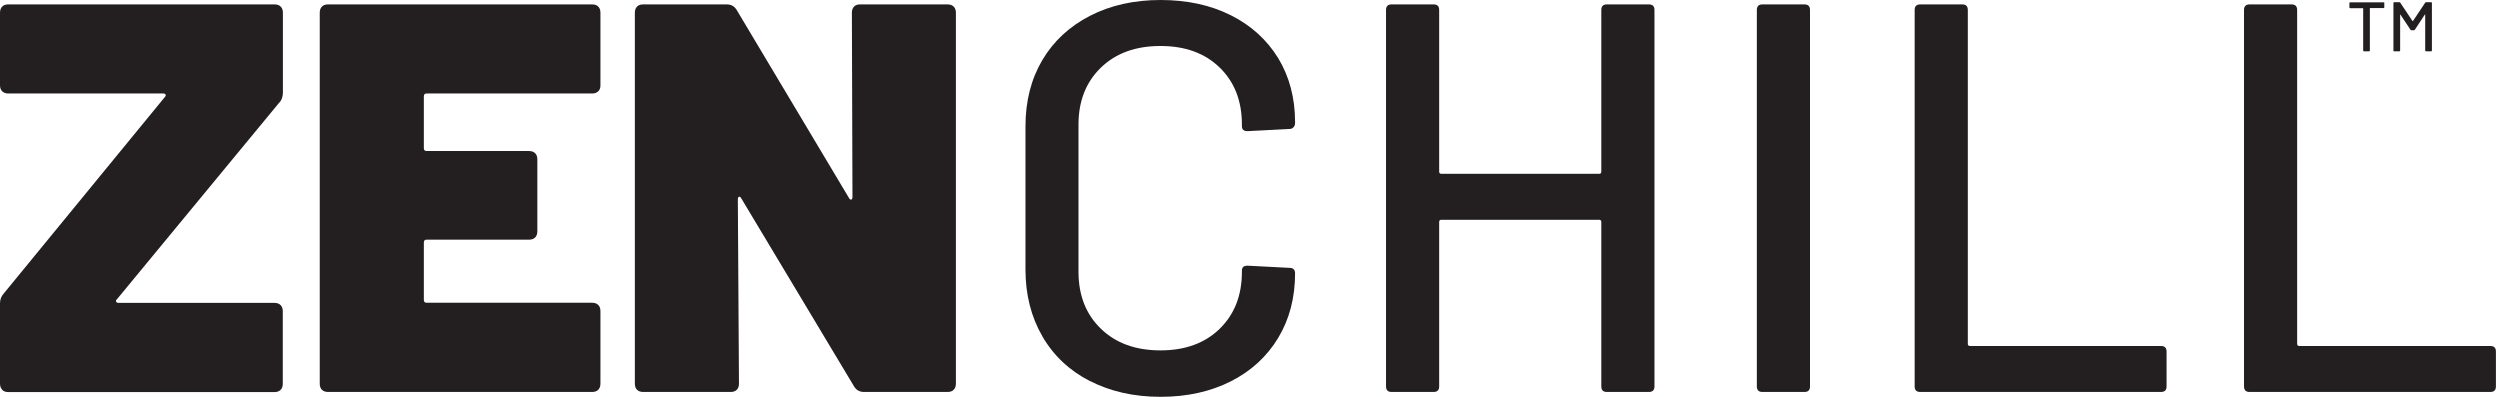 <svg xmlns="http://www.w3.org/2000/svg" fill="none" viewBox="0 0 126 20" height="20" width="126">
<g clip-path="url(#clip0_304_11357)">
<path fill="#231F20" d="M13.838 0.222C13.966 0.222 14.071 0.256 14.146 0.332C14.222 0.408 14.258 0.507 14.258 0.641V4.659C14.258 4.88 14.194 5.061 14.06 5.189L5.883 15.096C5.842 15.131 5.836 15.172 5.854 15.207C5.871 15.242 5.912 15.265 5.964 15.265H13.832C13.96 15.265 14.065 15.3 14.141 15.376C14.216 15.452 14.252 15.551 14.252 15.685V19.342C14.252 19.47 14.216 19.575 14.141 19.65C14.065 19.726 13.966 19.761 13.832 19.761H0.419C0.291 19.761 0.186 19.726 0.11 19.65V19.639C0.035 19.563 0 19.464 0 19.33V15.282C2.99354e-05 15.096 0.064 14.927 0.198 14.781L8.316 4.881C8.351 4.846 8.363 4.804 8.346 4.77C8.328 4.735 8.288 4.712 8.235 4.712H0.419C0.291 4.712 0.186 4.676 0.11 4.601C0.035 4.525 0 4.426 0 4.292V0.641C0 0.513 0.035 0.408 0.11 0.332C0.186 0.256 0.285 0.222 0.419 0.222H13.838Z"></path>
<path fill="#231F20" d="M29.843 0.222C29.971 0.222 30.076 0.256 30.151 0.332C30.227 0.408 30.262 0.507 30.262 0.641V4.298C30.262 4.426 30.227 4.531 30.151 4.606V4.601C30.076 4.676 29.977 4.712 29.843 4.712H21.503C21.41 4.712 21.362 4.758 21.362 4.852V7.473C21.363 7.566 21.41 7.612 21.503 7.612H26.663C26.791 7.612 26.896 7.647 26.972 7.723C27.047 7.798 27.082 7.897 27.082 8.031V11.66C27.082 11.788 27.047 11.893 26.972 11.969C26.896 12.044 26.797 12.079 26.663 12.079H21.503C21.41 12.079 21.362 12.126 21.362 12.219V15.119C21.362 15.212 21.41 15.259 21.503 15.259H29.843C29.971 15.259 30.076 15.294 30.151 15.37C30.227 15.446 30.262 15.545 30.262 15.679V19.336C30.262 19.464 30.227 19.569 30.151 19.645C30.076 19.72 29.977 19.755 29.843 19.755H16.534C16.406 19.755 16.301 19.72 16.226 19.645C16.15 19.569 16.115 19.47 16.115 19.336V0.641C16.115 0.513 16.15 0.408 16.226 0.332C16.301 0.256 16.4 0.222 16.534 0.222H29.843Z"></path>
<path fill="#231F20" d="M36.627 0.222C36.848 0.222 37.017 0.315 37.128 0.501L42.795 9.988C42.83 10.046 42.87 10.07 42.905 10.059C42.94 10.047 42.964 10.005 42.964 9.93L42.935 0.641C42.935 0.512 42.97 0.408 43.046 0.332H43.04C43.116 0.256 43.215 0.222 43.349 0.222H47.757C47.885 0.222 47.99 0.256 48.065 0.332C48.141 0.408 48.177 0.507 48.177 0.641V19.336C48.177 19.464 48.141 19.569 48.065 19.645C47.99 19.72 47.891 19.755 47.757 19.755H43.546C43.325 19.755 43.157 19.662 43.046 19.476L37.355 9.988C37.321 9.93 37.279 9.906 37.244 9.918C37.209 9.93 37.187 9.971 37.187 10.047L37.244 19.336C37.244 19.464 37.209 19.569 37.134 19.645C37.058 19.72 36.959 19.755 36.825 19.755H32.416C32.288 19.755 32.183 19.72 32.107 19.645C32.032 19.569 31.997 19.47 31.997 19.336V0.641C31.997 0.513 32.032 0.408 32.107 0.332C32.183 0.256 32.282 0.222 32.416 0.222H36.627Z"></path>
<path fill="#231F20" d="M58.492 0C59.832 2.54191e-05 61.014 0.256 62.033 0.769C63.058 1.281 63.85 2.004 64.421 2.93C64.986 3.862 65.272 4.939 65.272 6.168V6.197C65.271 6.29 65.242 6.366 65.189 6.418C65.131 6.476 65.068 6.5 64.992 6.5L62.872 6.61C62.686 6.61 62.592 6.529 62.592 6.36V6.278C62.592 5.09 62.219 4.129 61.474 3.407C60.728 2.679 59.733 2.318 58.486 2.318C57.24 2.318 56.238 2.679 55.486 3.407C54.735 4.135 54.356 5.09 54.356 6.278V13.698C54.356 14.886 54.735 15.847 55.486 16.569C56.238 17.297 57.24 17.659 58.486 17.659C59.733 17.659 60.728 17.297 61.474 16.569C62.219 15.841 62.592 14.886 62.592 13.698V13.64C62.592 13.471 62.686 13.39 62.872 13.39L64.992 13.5C65.178 13.5 65.272 13.594 65.272 13.78C65.271 15.009 64.986 16.092 64.421 17.029C63.856 17.967 63.058 18.701 62.033 19.22C61.008 19.738 59.826 20 58.492 20C57.158 20 55.964 19.732 54.934 19.202V19.208C53.903 18.678 53.099 17.927 52.534 16.948C51.969 15.97 51.684 14.852 51.684 13.588V6.36C51.684 5.097 51.969 3.983 52.534 3.028C53.099 2.073 53.903 1.328 54.934 0.798C55.964 0.268 57.153 0 58.492 0Z"></path>
<path fill="#231F20" d="M72.255 0.222C72.441 0.222 72.534 0.315 72.534 0.501V8.648C72.534 8.724 72.57 8.76 72.645 8.76H80.595C80.67 8.76 80.706 8.724 80.706 8.648V0.501C80.706 0.315 80.799 0.222 80.985 0.222H83.106C83.292 0.222 83.385 0.315 83.385 0.501V9.988V19.476C83.385 19.662 83.292 19.755 83.106 19.755H80.985C80.799 19.755 80.706 19.662 80.706 19.476V11.188C80.706 11.113 80.67 11.077 80.595 11.077H72.645C72.57 11.077 72.534 11.113 72.534 11.188V19.476C72.534 19.662 72.441 19.755 72.255 19.755H70.135C69.949 19.755 69.856 19.662 69.856 19.476V0.501C69.856 0.315 69.949 0.222 70.135 0.222H72.255Z"></path>
<path fill="#231F20" d="M90.944 0.222C91.131 0.222 91.224 0.315 91.224 0.501V19.476C91.224 19.662 91.131 19.755 90.944 19.755H88.824C88.638 19.755 88.545 19.662 88.545 19.476V0.501C88.545 0.315 88.638 0.222 88.824 0.222H90.944Z"></path>
<path fill="#231F20" d="M98.898 0.222C99.085 0.222 99.178 0.315 99.178 0.501V17.326C99.178 17.402 99.213 17.438 99.289 17.438H108.916C109.102 17.438 109.195 17.53 109.195 17.717V19.476C109.195 19.662 109.102 19.755 108.916 19.755H96.778C96.592 19.755 96.499 19.662 96.499 19.476V0.501C96.499 0.315 96.592 0.222 96.778 0.222H98.898Z"></path>
<path fill="#231F20" d="M115.497 0.222C115.683 0.222 115.776 0.315 115.776 0.501V17.326C115.776 17.402 115.812 17.438 115.888 17.438H125.515C125.701 17.438 125.794 17.53 125.794 17.717V19.476C125.794 19.662 125.701 19.755 125.515 19.755H113.377C113.191 19.755 113.098 19.662 113.098 19.476V0.501C113.098 0.315 113.191 0.222 113.377 0.222H115.497Z"></path>
<path fill="#231F20" d="M120.14 0.116C120.14 0.116 120.175 0.128 120.175 0.151L120.169 0.146V0.372C120.169 0.372 120.157 0.407 120.134 0.407H119.453C119.453 0.407 119.441 0.407 119.441 0.419V2.551C119.441 2.551 119.429 2.586 119.406 2.586H119.138C119.134 2.585 119.104 2.573 119.104 2.551V0.425C119.104 0.425 119.103 0.413 119.092 0.413H118.445C118.445 0.413 118.41 0.401 118.41 0.378V0.151C118.41 0.151 118.422 0.116 118.445 0.116H120.14Z"></path>
<path fill="#231F20" d="M120.932 0.11C120.932 0.11 120.967 0.116 120.973 0.134L121.59 1.06H121.613L122.23 0.134C122.23 0.134 122.254 0.11 122.271 0.11H122.533C122.533 0.11 122.568 0.122 122.568 0.146V2.551C122.568 2.553 122.556 2.586 122.533 2.586H122.266C122.266 2.586 122.231 2.574 122.23 2.551V0.739C122.23 0.739 122.23 0.728 122.225 0.728C122.225 0.728 122.218 0.728 122.213 0.733L121.706 1.502C121.706 1.502 121.683 1.525 121.666 1.525H121.531C121.528 1.525 121.502 1.518 121.491 1.502L120.984 0.739C120.984 0.739 120.984 0.728 120.973 0.733C120.973 0.733 120.967 0.739 120.967 0.745V2.551C120.967 2.551 120.954 2.586 120.932 2.586H120.664C120.664 2.586 120.629 2.574 120.629 2.551V0.146C120.629 0.146 120.641 0.11 120.664 0.11H120.932Z"></path>
</g>
<defs>
<clipPath id="clip0_304_11357">
<rect fill="white" height="20" width="125.794"></rect>
</clipPath>
</defs>
</svg>
